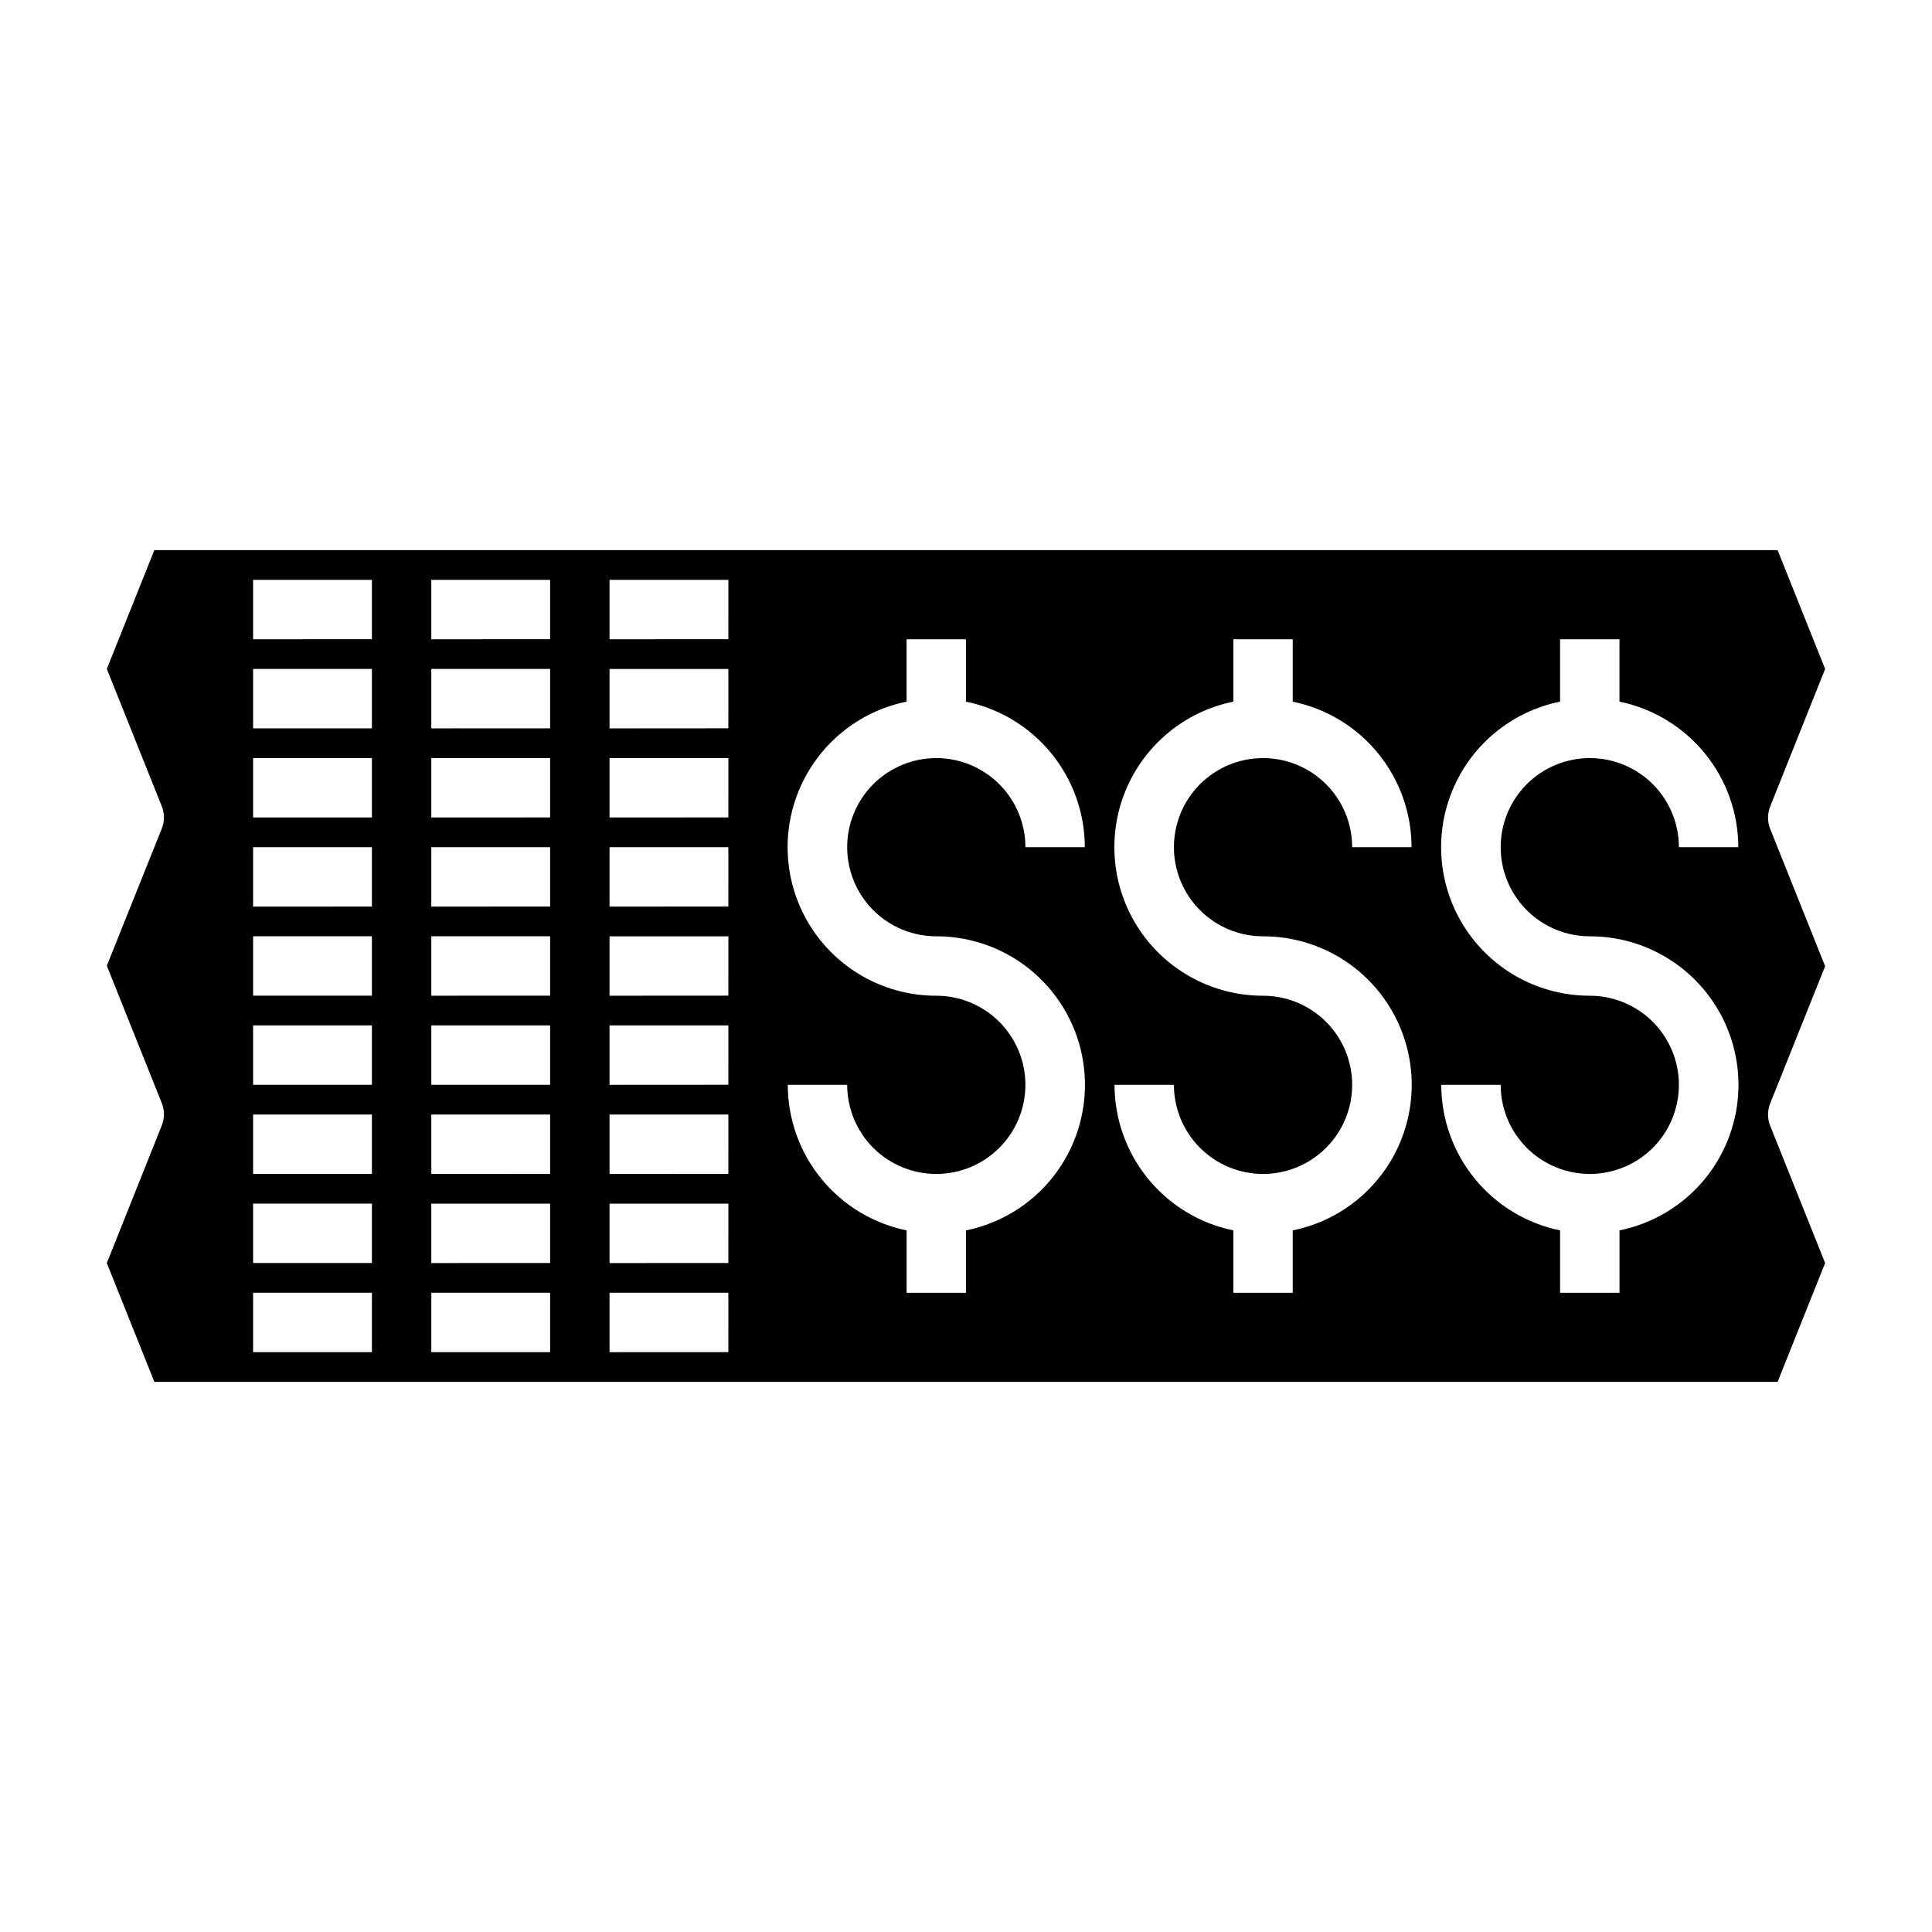 <?xml version="1.0" encoding="UTF-8"?>
<!-- Uploaded to: ICON Repo, www.iconrepo.com, Generator: ICON Repo Mixer Tools -->
<svg fill="#000000" width="800px" height="800px" version="1.1" viewBox="144 144 512 512" xmlns="http://www.w3.org/2000/svg">
 <path d="m613.1 442.31c-0.738-1.883-0.738-3.973 0-5.852l14.578-36.398-14.578-36.441c-0.738-1.875-0.738-3.965 0-5.84l14.578-36.504-12.594-31.488h-430.18l-12.594 31.488 14.578 36.434c0.742 1.879 0.742 3.969 0 5.848l-14.578 36.375 14.578 36.441c0.742 1.875 0.742 3.965 0 5.84l-14.578 36.504 12.594 31.488h430.18l12.594-31.488zm-370.54 60.023h-31.488v-15.746h31.488zm0-23.617h-31.488v-15.742h31.488zm0-23.617h-31.488v-15.742h31.488zm0-23.617-31.488 0.004v-15.746h31.488zm0-23.617-31.488 0.004v-15.746h31.488zm0-23.617-31.488 0.004v-15.742h31.488zm0-23.617-31.488 0.004v-15.742h31.488zm0-23.617-31.488 0.008v-15.746h31.488zm0-23.617-31.488 0.008v-15.742h31.488zm47.23 188.93-31.488 0.008v-15.746h31.488zm0-23.617-31.488 0.008v-15.742h31.488zm0-23.617-31.488 0.008v-15.742h31.488zm0-23.617-31.488 0.012v-15.746h31.488zm0-23.617-31.488 0.012v-15.746h31.488zm0-23.617-31.488 0.012v-15.742h31.488zm0-23.617-31.488 0.012v-15.742h31.488zm0-23.617-31.488 0.016v-15.746h31.488zm0-23.617-31.488 0.016v-15.742h31.488zm47.23 188.93-31.484 0.016v-15.746h31.488zm0-23.617-31.484 0.016v-15.742h31.488zm0-23.617-31.484 0.016v-15.742h31.488zm0-23.617-31.484 0.02v-15.746h31.488zm0-23.617-31.484 0.02v-15.746h31.488zm0-23.617-31.484 0.02v-15.742h31.488zm0-23.617-31.484 0.02v-15.742h31.488zm0-23.617-31.484 0.023v-15.746h31.488zm0-23.617-31.484 0.023v-15.742h31.488zm55.105 78.719v0.023c13.133-0.012 25.406 6.523 32.723 17.43 7.32 10.902 8.715 24.738 3.727 36.887-4.988 12.145-15.707 21.004-28.574 23.617v16.531h-15.746v-16.531c-8.883-1.824-16.867-6.66-22.602-13.688-5.738-7.023-8.875-15.812-8.887-24.883h15.746c0 6.262 2.488 12.27 6.914 16.699 4.43 4.426 10.438 6.914 16.699 6.914 6.266 0 12.273-2.488 16.699-6.914 4.43-4.43 6.918-10.438 6.918-16.699 0-6.266-2.488-12.273-6.918-16.699-4.426-4.43-10.434-6.918-16.699-6.918-13.129 0.012-25.402-6.523-32.723-17.43-7.316-10.902-8.715-24.738-3.723-36.883 4.988-12.148 15.707-21.008 28.574-23.621v-16.531h15.742v16.531h0.004c8.883 1.828 16.867 6.66 22.602 13.688 5.734 7.027 8.875 15.816 8.887 24.887h-15.746c0-6.266-2.488-12.273-6.918-16.699-4.426-4.43-10.434-6.918-16.699-6.918-6.262 0-12.27 2.488-16.699 6.918-4.426 4.426-6.914 10.434-6.914 16.699 0 6.262 2.488 12.27 6.914 16.699 4.43 4.426 10.438 6.914 16.699 6.914zm86.594 0v0.023c13.133-0.012 25.406 6.523 32.723 17.43 7.316 10.902 8.715 24.738 3.727 36.887-4.988 12.145-15.707 21.004-28.578 23.617v16.531h-15.742v-16.531c-8.887-1.824-16.867-6.66-22.605-13.688-5.734-7.023-8.871-15.812-8.883-24.883h15.742c0 6.262 2.488 12.27 6.918 16.699 4.43 4.426 10.438 6.914 16.699 6.914s12.27-2.488 16.699-6.914c4.43-4.43 6.918-10.438 6.918-16.699 0-6.266-2.488-12.273-6.918-16.699-4.43-4.43-10.438-6.918-16.699-6.918-13.133 0.012-25.406-6.523-32.723-17.43-7.316-10.902-8.715-24.738-3.727-36.883 4.988-12.148 15.707-21.008 28.578-23.621v-16.531h15.742v16.531c8.887 1.828 16.867 6.66 22.605 13.688 5.734 7.027 8.871 15.816 8.883 24.887h-15.742c0-6.266-2.488-12.273-6.918-16.699-4.43-4.43-10.438-6.918-16.699-6.918s-12.27 2.488-16.699 6.918c-4.43 4.426-6.918 10.434-6.918 16.699 0 6.262 2.488 12.27 6.918 16.699 4.43 4.426 10.438 6.914 16.699 6.914zm86.594 0v0.023c13.129-0.012 25.402 6.523 32.723 17.43 7.316 10.902 8.715 24.738 3.723 36.887-4.988 12.145-15.707 21.004-28.574 23.617v16.531h-15.746v-16.531c-8.883-1.824-16.867-6.66-22.602-13.688-5.734-7.023-8.875-15.812-8.887-24.883h15.746c0 6.262 2.488 12.27 6.918 16.699 4.426 4.426 10.434 6.914 16.699 6.914 6.262 0 12.27-2.488 16.699-6.914 4.426-4.43 6.914-10.438 6.914-16.699 0-6.266-2.488-12.273-6.914-16.699-4.43-4.43-10.438-6.918-16.699-6.918-13.133 0.012-25.406-6.523-32.723-17.43-7.32-10.902-8.715-24.738-3.727-36.883 4.988-12.148 15.707-21.008 28.574-23.621v-16.531h15.742v16.531h0.004c8.883 1.828 16.867 6.66 22.602 13.688 5.738 7.027 8.875 15.816 8.887 24.887h-15.746c0-6.266-2.488-12.273-6.914-16.699-4.43-4.43-10.438-6.918-16.699-6.918-6.266 0-12.273 2.488-16.699 6.918-4.43 4.426-6.918 10.434-6.918 16.699 0 6.262 2.488 12.27 6.918 16.699 4.426 4.426 10.434 6.914 16.699 6.914z"/>
</svg>